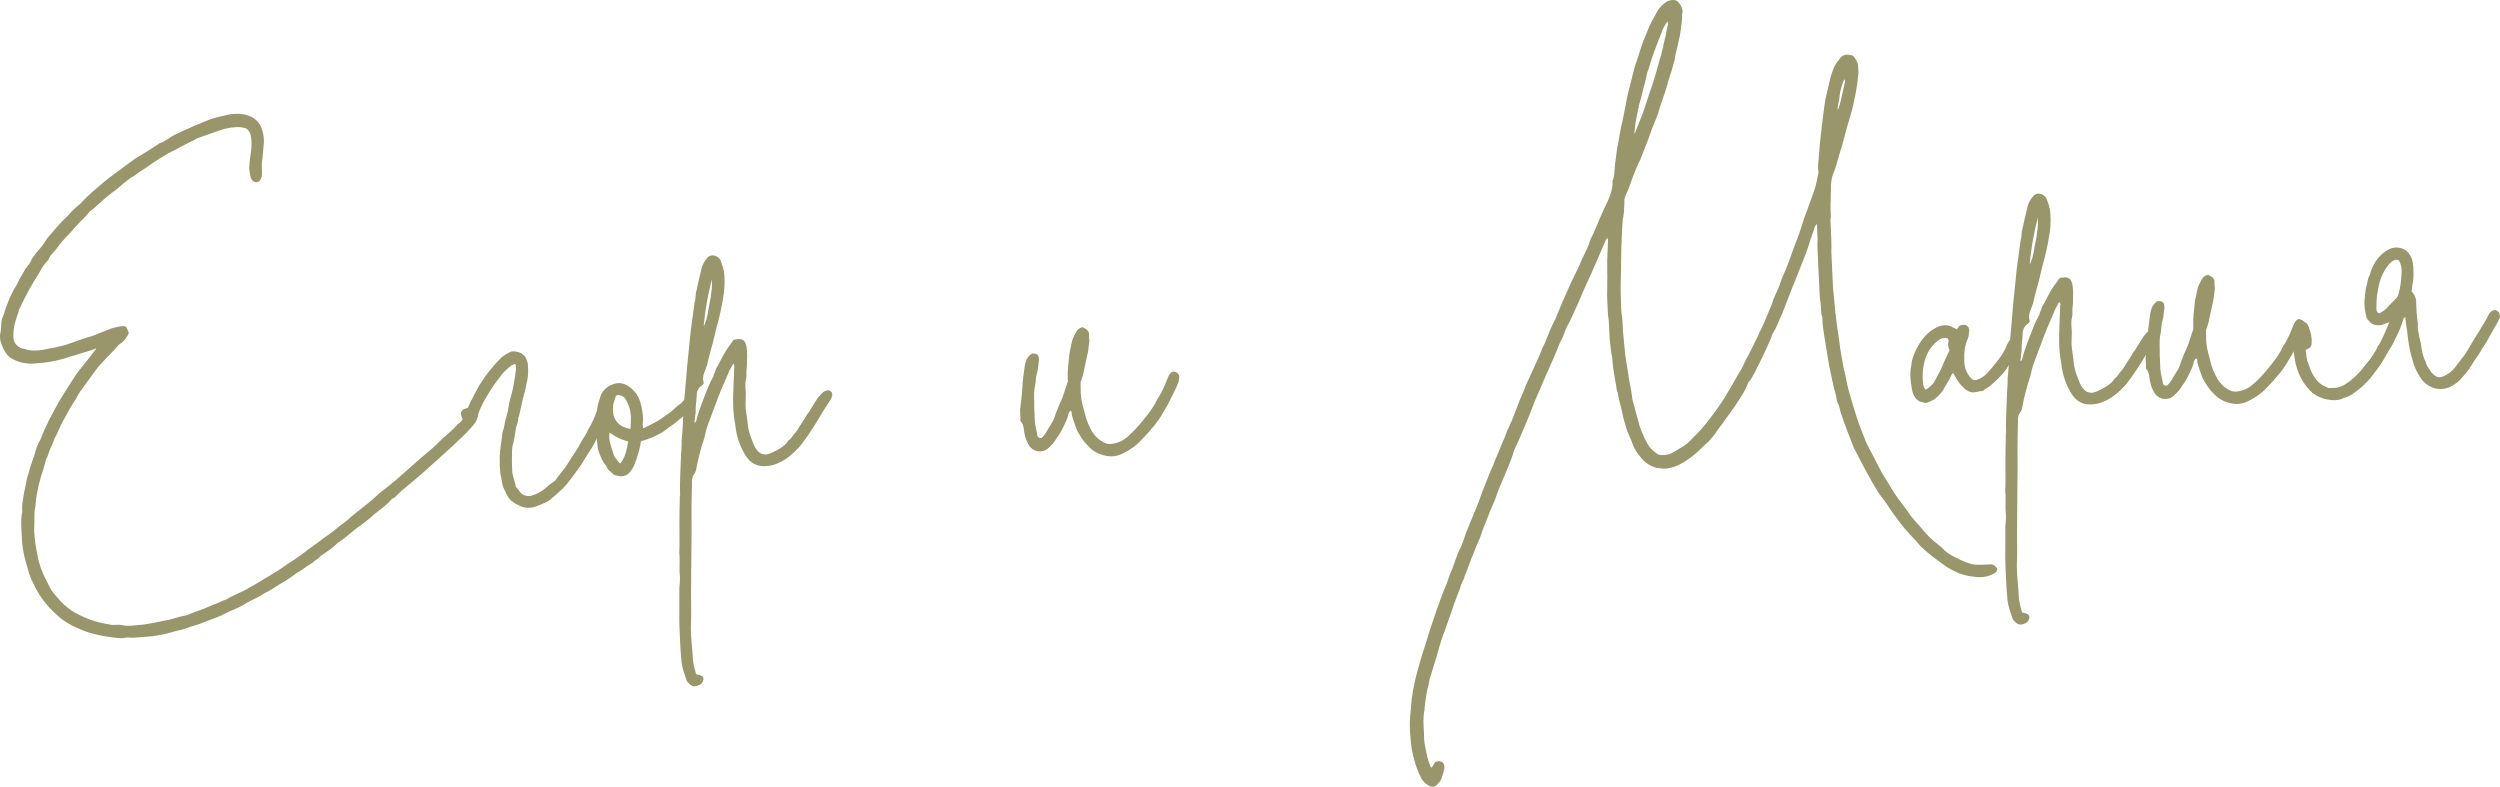 <?xml version="1.0" encoding="UTF-8"?> <svg xmlns="http://www.w3.org/2000/svg" viewBox="0 0 175.167 55.119" fill="none"><path d="M5.774 25.666C6.077 25.291 6.418 24.875 6.757 24.419C6.559 24.468 6.441 24.514 6.323 24.559C5.691 24.749 5.099 24.937 4.468 25.126C3.836 25.316 3.2 25.425 2.561 25.455C2.043 25.519 1.56 25.462 1.069 25.244C0.581 25.067 0.322 24.678 0.14 24.206C0.005 23.892 -0.05 23.574 0.054 23.209C0.082 22.968 0.073 22.768 0.102 22.526C0.133 22.325 0.205 22.161 0.277 21.998C0.344 21.714 0.453 21.469 0.56 21.184C0.631 20.98 0.739 20.735 0.85 20.529C0.922 20.366 0.997 20.242 1.071 20.119C1.107 20.037 1.183 19.953 1.22 19.871C1.363 19.504 1.589 19.214 1.772 18.845C1.849 18.761 1.925 18.677 1.961 18.596C2.037 18.512 2.075 18.47 2.112 18.388C2.257 18.061 2.483 17.77 2.712 17.52C2.94 17.269 3.127 16.98 3.314 16.691C3.769 16.149 4.225 15.607 4.724 15.143C4.8 15.06 4.838 15.018 4.914 14.934C5.143 14.683 5.373 14.472 5.643 14.26C5.682 14.218 5.72 14.176 5.758 14.134C6.215 13.632 6.756 13.207 7.295 12.741C7.565 12.528 7.874 12.274 8.184 12.059C8.61 11.759 9.035 11.419 9.462 11.119C10.008 10.813 10.512 10.469 11.057 10.123C11.097 10.122 11.133 10.04 11.173 10.038C11.529 9.941 11.798 9.689 12.11 9.514C12.462 9.337 12.814 9.161 13.168 9.024C13.442 8.891 13.716 8.758 13.992 8.665C14.384 8.487 14.817 8.307 15.252 8.206C15.53 8.153 15.846 8.058 16.124 8.006C16.681 7.94 17.203 7.955 17.737 8.251C17.944 8.401 18.112 8.554 18.243 8.788C18.465 9.258 18.527 9.736 18.469 10.219C18.444 10.54 18.417 10.822 18.39 11.103C18.325 11.427 18.34 11.747 18.355 12.066C18.365 12.266 18.334 12.468 18.221 12.633C18.069 12.8 17.909 12.808 17.744 12.695C17.66 12.619 17.618 12.581 17.573 12.463C17.522 12.225 17.472 12.027 17.461 11.787C17.481 11.346 17.54 10.903 17.602 10.499C17.625 10.138 17.648 9.777 17.551 9.421C17.46 9.185 17.373 9.029 17.129 8.96C16.968 8.927 16.766 8.897 16.566 8.906C16.087 8.928 15.651 9.029 15.179 9.211C14.785 9.349 14.391 9.488 13.997 9.626C13.721 9.719 13.489 9.89 13.253 9.981C12.941 10.156 12.626 10.291 12.354 10.463C12.158 10.553 12.002 10.64 11.806 10.729C11.378 10.989 10.949 11.25 10.523 11.55C10.29 11.721 10.018 11.894 9.746 12.067C9.552 12.196 9.399 12.363 9.163 12.454C8.815 12.71 8.468 13.007 8.122 13.303C8.044 13.347 7.967 13.431 7.889 13.474C7.463 13.775 7.08 14.153 6.695 14.491C6.619 14.575 6.503 14.66 6.425 14.704C6.387 14.746 6.349 14.787 6.309 14.789C5.932 15.287 5.429 15.671 5.052 16.169C4.747 16.504 4.44 16.798 4.175 17.131C3.989 17.42 3.76 17.671 3.531 17.922C3.495 18.004 3.457 18.045 3.421 18.127C3.385 18.209 3.348 18.291 3.27 18.334C3.08 18.543 2.893 18.833 2.746 19.12C2.636 19.325 2.447 19.574 2.337 19.779C2.114 20.15 1.892 20.561 1.709 20.93C1.563 21.217 1.454 21.462 1.307 21.749C1.309 21.789 1.309 21.789 1.311 21.829C1.133 22.318 0.956 22.807 0.942 23.368C0.915 23.65 0.93 23.969 1.223 24.236C1.348 24.35 1.512 24.423 1.713 24.453C2.12 24.595 2.56 24.574 2.997 24.514C3.553 24.408 4.109 24.302 4.623 24.158C5.017 24.019 5.411 23.881 5.805 23.742C6.003 23.693 6.199 23.604 6.436 23.553C6.909 23.371 7.341 23.19 7.813 23.008C8.09 22.955 8.327 22.864 8.566 22.853C8.806 22.842 8.848 22.88 8.939 23.116C8.983 23.194 8.986 23.274 9.03 23.352C8.881 23.599 8.734 23.886 8.462 24.059C8.306 24.147 8.194 24.312 8.079 24.437C7.697 24.816 7.354 25.192 7.011 25.568C6.973 25.61 6.897 25.694 6.858 25.736C6.481 26.234 6.144 26.73 5.767 27.228C5.578 27.477 5.429 27.724 5.283 28.011C5.02 28.384 4.798 28.795 4.577 29.205C4.354 29.576 4.173 29.985 3.992 30.394C3.958 30.516 3.843 30.641 3.809 30.763C3.668 31.17 3.445 31.541 3.343 31.946C3.197 32.233 3.13 32.516 3.063 32.8C2.78 33.614 2.578 34.424 2.497 35.269C2.503 35.389 2.466 35.47 2.47 35.55C2.369 35.956 2.427 36.353 2.406 36.755C2.383 37.116 2.401 37.516 2.458 37.873C2.475 38.233 2.57 38.549 2.626 38.907C2.736 39.542 2.964 40.132 3.271 40.719C3.404 40.993 3.537 41.267 3.708 41.499C3.963 41.808 4.217 42.116 4.51 42.383C4.845 42.688 5.175 42.912 5.584 43.094C6.282 43.461 7.052 43.666 7.859 43.789C7.899 43.787 7.899 43.787 7.939 43.785C8.179 43.774 8.458 43.761 8.702 43.829C9.145 43.889 9.541 43.79 9.98 43.77C10.458 43.708 10.974 43.603 11.45 43.501C11.927 43.439 12.359 43.259 12.835 43.156C12.915 43.153 12.993 43.109 13.113 43.103C13.505 42.925 13.899 42.787 14.293 42.648C14.489 42.559 14.725 42.468 14.921 42.379C15.237 42.284 15.509 42.111 15.825 42.016C15.943 41.971 16.019 41.887 16.137 41.841C16.49 41.665 16.804 41.53 17.156 41.354C17.39 41.223 17.624 41.092 17.858 40.96C18.443 40.613 18.987 40.267 19.572 39.92C19.92 39.663 20.309 39.405 20.659 39.188C21.125 38.886 21.51 38.548 21.937 38.248C22.287 38.031 22.594 37.737 22.944 37.52C23.254 37.306 23.563 37.051 23.871 36.796C24.182 36.582 24.49 36.327 24.759 36.074C25.067 35.82 25.416 35.563 25.724 35.309C26.032 35.054 26.341 34.799 26.648 34.505C27.034 34.207 27.421 33.908 27.767 33.612C28.228 33.19 28.691 32.808 29.152 32.386C29.268 32.3 29.382 32.175 29.537 32.048C29.883 31.751 30.27 31.453 30.614 31.117C31.033 30.657 31.576 30.271 31.995 29.811C32.031 29.729 32.109 29.685 32.188 29.642C32.264 29.558 32.38 29.473 32.414 29.351C32.37 29.273 32.327 29.195 32.323 29.115C32.236 28.959 32.31 28.835 32.424 28.71C32.659 28.579 32.936 28.526 33.182 28.634C33.344 28.667 33.518 28.979 33.487 29.181C33.417 29.384 33.346 29.588 33.156 29.797C32.739 30.297 32.24 30.761 31.741 31.225C31.087 31.815 30.434 32.406 29.781 32.997C29.242 33.463 28.703 33.928 28.124 34.396C28.01 34.521 27.894 34.607 27.779 34.732C27.703 34.816 27.627 34.9 27.547 34.904C27.509 34.945 27.469 34.947 27.431 34.989C27.09 35.405 26.623 35.707 26.199 36.047C25.816 36.426 25.39 36.726 24.963 37.026C24.693 37.239 24.462 37.45 24.192 37.662C24.076 37.748 23.96 37.833 23.843 37.919C23.805 37.961 23.727 38.004 23.687 38.006C23.344 38.383 22.916 38.643 22.49 38.943C22.375 39.068 22.221 39.196 22.065 39.283C21.987 39.327 21.951 39.409 21.873 39.452C21.638 39.583 21.444 39.713 21.212 39.883C21.096 39.969 20.98 40.054 20.862 40.1C20.435 40.4 20.049 40.698 19.618 40.919C19.268 41.135 18.92 41.392 18.527 41.57C18.217 41.785 17.825 41.963 17.473 42.14C17.435 42.182 17.355 42.185 17.317 42.227C16.928 42.485 16.496 42.666 16.064 42.846C15.946 42.891 15.83 42.977 15.712 43.022C15.672 43.024 15.634 43.066 15.556 43.11C15.044 43.294 14.534 43.518 14.022 43.702C13.668 43.839 13.35 43.893 13.036 44.028C12.642 44.167 12.204 44.227 11.77 44.367C11.414 44.464 11.057 44.521 10.699 44.577C10.299 44.596 9.902 44.654 9.542 44.671C9.422 44.677 9.342 44.681 9.262 44.684C9.021 44.655 8.821 44.665 8.623 44.714C8.383 44.725 8.142 44.696 7.9 44.668C7.497 44.606 7.093 44.545 6.688 44.444C6.243 44.344 5.836 44.203 5.385 43.984C4.937 43.805 4.524 43.543 4.15 43.241C3.857 42.974 3.564 42.707 3.309 42.399C2.971 42.014 2.713 41.626 2.493 41.195C2.272 40.765 2.052 40.335 1.95 39.859C1.808 39.385 1.666 38.911 1.603 38.434C1.547 38.076 1.53 37.716 1.513 37.357C1.506 37.197 1.498 37.037 1.489 36.837C1.474 36.518 1.497 36.156 1.562 35.833C1.56 35.793 1.559 35.753 1.555 35.673C1.54 35.353 1.603 34.99 1.666 34.627C1.729 34.263 1.833 33.898 1.894 33.495C1.928 33.373 2.001 33.21 2.033 33.048C2.167 32.481 2.423 31.949 2.556 31.382C2.627 31.178 2.738 30.973 2.848 30.767C3.026 30.279 3.245 29.828 3.464 29.377C3.832 28.679 4.2 27.982 4.612 27.362C4.836 27.031 5.021 26.702 5.246 26.371C5.395 26.124 5.585 25.915 5.774 25.666Z" fill="#99966B"></path><path d="M42.633 28.195C42.802 28.387 42.772 28.589 42.661 28.794C42.59 28.998 42.558 29.159 42.487 29.363C42.194 29.937 41.902 30.551 41.608 31.125C41.461 31.413 41.273 31.662 41.124 31.909C40.937 32.198 40.79 32.485 40.602 32.734C40.225 33.232 39.889 33.768 39.43 34.23C39.124 34.525 38.777 34.821 38.469 35.076C38.234 35.207 38.038 35.296 37.802 35.387C37.684 35.433 37.566 35.478 37.448 35.524C37.092 35.62 36.691 35.599 36.362 35.414C36.035 35.269 35.746 35.082 35.571 34.77C35.395 34.418 35.178 34.068 35.159 33.668C35.156 33.588 35.112 33.51 35.106 33.39C35.061 33.272 35.055 33.152 35.05 33.032C35.039 32.793 34.989 32.595 35.018 32.353C35.009 32.153 35 31.954 35.032 31.792C35.053 31.39 35.115 30.987 35.176 30.584C35.172 30.504 35.207 30.382 35.203 30.302C35.237 30.181 35.274 30.099 35.308 29.977C35.369 29.574 35.473 29.209 35.576 28.843C35.606 28.642 35.637 28.44 35.669 28.278C35.738 28.035 35.769 27.833 35.84 27.63C35.943 27.265 36.004 26.861 36.067 26.498C36.098 26.296 36.126 26.055 36.157 25.853C36.153 25.773 36.15 25.693 36.146 25.613C36.144 25.573 36.102 25.535 36.1 25.495C36.022 25.539 35.943 25.543 35.865 25.586C35.516 25.843 35.247 26.096 35.023 26.427C34.682 26.843 34.383 27.297 34.123 27.75C33.936 28.039 33.753 28.408 33.608 28.735C33.536 28.898 33.467 29.142 33.396 29.345C33.362 29.467 33.288 29.591 33.13 29.638C33.05 29.642 33.01 29.644 32.928 29.608C32.641 29.461 32.552 29.265 32.657 28.939C32.762 28.614 32.869 28.329 33.054 28C33.239 27.671 33.383 27.344 33.568 27.015C33.868 26.56 34.167 26.106 34.51 25.73C34.698 25.481 34.929 25.27 35.119 25.061C35.312 24.891 35.546 24.76 35.82 24.628C35.82 24.628 35.9 24.624 35.94 24.622C36.259 24.607 36.746 24.745 36.887 25.179C36.934 25.337 37.021 25.493 36.991 25.694C37.061 26.332 36.887 26.901 36.755 27.507C36.72 27.629 36.686 27.751 36.652 27.872C36.552 28.318 36.453 28.763 36.353 29.208L36.315 29.249C36.328 29.529 36.218 29.735 36.149 29.978C36.122 30.26 36.055 30.543 36.026 30.785C35.99 30.866 35.992 30.906 35.994 30.946C35.887 31.232 35.862 31.553 35.877 31.873C35.855 32.274 35.874 32.674 35.895 33.113C35.949 33.431 36.084 33.745 36.141 34.103C36.35 34.293 36.445 34.609 36.77 34.714C36.973 34.785 37.173 34.776 37.369 34.686C37.803 34.546 38.152 34.29 38.458 33.995C38.575 33.909 38.69 33.824 38.807 33.739C38.847 33.737 38.845 33.697 38.885 33.695C39.184 33.241 39.567 32.862 39.826 32.41C40.013 32.121 40.2 31.832 40.386 31.543C40.499 31.377 40.609 31.172 40.72 30.967C40.867 30.68 41.095 30.429 41.2 30.103C41.538 29.607 41.713 29.078 41.929 28.548C41.961 28.386 42.036 28.262 42.11 28.139C42.268 28.091 42.428 28.084 42.589 28.116C42.589 28.116 42.631 28.155 42.633 28.195Z" fill="#99966B"></path><path d="M45.04 29.644C45.004 29.726 45.049 29.844 45.057 30.004C45.175 29.958 45.293 29.913 45.371 29.869C45.801 29.649 46.271 29.427 46.656 29.089C47.008 28.912 47.273 28.579 47.621 28.323C47.739 28.277 47.814 28.154 47.928 28.028C48.004 27.945 48.16 27.857 48.278 27.812C48.516 27.761 48.723 27.911 48.734 28.151C48.698 28.233 48.702 28.312 48.666 28.394C48.59 28.478 48.515 28.601 48.439 28.685C48.054 29.023 47.668 29.322 47.283 29.66C46.973 29.875 46.662 30.089 46.392 30.302C46.002 30.52 45.61 30.699 45.176 30.839C45.096 30.843 45.018 30.887 44.9 30.932C44.903 31.012 44.867 31.094 44.871 31.174C44.772 31.619 44.634 32.106 44.455 32.555C44.346 32.8 44.235 33.005 44.043 33.174C43.735 33.429 43.453 33.402 43.128 33.297C43.048 33.301 42.964 33.225 42.881 33.148C42.753 32.994 42.55 32.924 42.499 32.686C42.497 32.646 42.455 32.608 42.455 32.608C42.202 32.339 42.107 32.023 41.973 31.709C41.927 31.591 41.88 31.433 41.872 31.273C41.855 30.914 41.717 30.52 41.739 30.118C41.716 29.639 41.776 29.195 41.833 28.712C41.86 28.431 41.965 28.105 42.07 27.78C42.175 27.455 42.365 27.246 42.638 27.073C43.144 26.769 43.624 26.747 44.122 27.124C44.287 27.237 44.456 27.429 44.584 27.583C44.842 27.972 44.942 28.407 45.001 28.805C45.054 29.083 45.067 29.363 45.04 29.644ZM42.948 28.58C42.9 29.263 43.251 29.928 44.178 30.045C44.193 29.524 44.253 29.08 44.111 28.606C44.018 28.33 43.927 28.094 43.756 27.862C43.63 27.748 43.467 27.675 43.307 27.683C43.187 27.688 43.149 27.73 43.115 27.852C43.046 28.095 42.937 28.341 42.948 28.58ZM42.977 31.782C43.028 32.02 43.239 32.251 43.45 32.481C43.526 32.398 43.564 32.356 43.601 32.274C43.862 31.861 43.921 31.418 44.019 30.933C43.979 30.935 43.937 30.897 43.897 30.899C43.492 30.797 43.163 30.613 42.832 30.388C42.79 30.35 42.75 30.351 42.709 30.313C42.613 30.838 42.835 31.308 42.977 31.782Z" fill="#99966B"></path><path d="M51.434 25.542C51.392 25.504 51.392 25.504 51.352 25.506C51.279 25.67 51.205 25.793 51.131 25.917C50.879 26.529 50.587 27.144 50.337 27.796C50.087 28.448 49.839 29.14 49.589 29.793C49.482 30.078 49.417 30.401 49.35 30.685C49.104 31.417 48.9 32.188 48.773 32.914C48.739 33.036 48.705 33.158 48.629 33.241C48.514 33.367 48.52 33.487 48.487 33.648C48.475 34.25 48.465 34.891 48.453 35.492C48.441 36.093 48.469 36.692 48.457 37.294C48.449 37.975 48.442 38.696 48.436 39.417C48.431 40.178 48.424 40.899 48.42 41.66C48.415 42.421 48.451 43.18 48.406 43.943C48.401 44.704 48.515 45.42 48.55 46.179C48.565 46.499 48.662 46.854 48.756 47.17C48.758 47.21 48.758 47.21 48.8 47.248C48.882 47.285 49.002 47.279 49.084 47.315C49.247 47.388 49.333 47.504 49.262 47.707C49.228 47.829 49.113 47.955 48.995 48C48.681 48.135 48.481 48.144 48.185 47.798C48.143 47.759 48.1 47.681 48.098 47.642C47.959 47.247 47.821 46.854 47.762 46.456C47.692 45.818 47.663 45.179 47.633 44.54C47.609 44.02 47.585 43.501 47.599 42.94C47.613 42.378 47.586 41.819 47.6 41.258C47.625 40.936 47.652 40.655 47.639 40.375C47.577 39.897 47.637 39.454 47.616 39.015C47.561 38.697 47.626 38.373 47.611 38.054C47.605 37.053 47.598 36.052 47.632 35.049C47.626 34.93 47.621 34.81 47.655 34.688C47.633 34.209 47.648 33.687 47.666 33.206C47.683 32.725 47.703 32.283 47.721 31.802C47.746 31.48 47.771 31.159 47.758 30.879C47.815 30.396 47.835 29.955 47.854 29.513C47.866 28.912 47.918 28.309 47.971 27.706C47.996 27.384 48.023 27.103 48.049 26.821C48.075 26.5 48.1 26.178 48.127 25.897C48.157 25.695 48.15 25.535 48.181 25.334C48.267 24.609 48.313 23.886 48.4 23.161C48.49 22.516 48.578 21.831 48.668 21.186C48.739 20.983 48.729 20.783 48.758 20.541C48.825 20.258 48.89 19.935 48.957 19.651C49.024 19.368 49.091 19.084 49.158 18.801C49.225 18.518 49.373 18.27 49.564 18.061C49.79 17.77 50.315 17.866 50.494 18.258C50.585 18.494 50.678 18.77 50.731 19.048C50.793 19.526 50.777 20.047 50.72 20.53C50.601 21.417 50.4 22.267 50.16 23.119C50.093 23.403 50.026 23.686 49.959 23.969C49.856 24.335 49.755 24.74 49.651 25.105C49.617 25.227 49.584 25.388 49.552 25.55C49.481 25.754 49.411 25.957 49.338 26.121C49.268 26.324 49.237 26.526 49.286 26.724C49.332 26.842 49.295 26.923 49.179 27.009C48.907 27.182 48.8 27.467 48.815 27.787C48.792 28.148 48.727 28.472 48.744 28.831C48.751 28.991 48.681 29.194 48.69 29.394C48.652 29.436 48.655 29.516 48.661 29.636C48.737 29.552 48.777 29.55 48.775 29.51C48.978 28.7 49.302 27.924 49.625 27.108C49.733 26.863 49.842 26.618 49.991 26.371C49.987 26.291 50.025 26.249 50.023 26.209C50.097 26.085 50.132 25.963 50.166 25.842C50.427 25.429 50.607 24.98 50.868 24.568C51.016 24.321 51.207 24.111 51.356 23.864C51.432 23.781 51.552 23.775 51.631 23.771C52.029 23.713 52.196 23.865 52.293 24.221C52.348 24.539 52.365 24.898 52.34 25.22C52.353 25.5 52.324 25.741 52.297 26.023C52.306 26.223 52.317 26.462 52.247 26.666C52.216 26.868 52.225 27.067 52.235 27.267C52.297 27.745 52.199 28.23 52.262 28.707C52.317 29.025 52.33 29.305 52.385 29.623C52.405 30.062 52.545 30.496 52.725 30.928C52.818 31.204 52.951 31.478 53.16 31.669C53.328 31.821 53.529 31.852 53.729 31.842C53.887 31.795 54.045 31.748 54.201 31.66C54.553 31.484 54.906 31.307 55.17 30.975C55.206 30.893 55.245 30.851 55.323 30.807C55.437 30.682 55.513 30.598 55.588 30.475C55.702 30.349 55.816 30.224 55.89 30.1C56.075 29.771 56.302 29.48 56.487 29.151C56.521 29.03 56.638 28.944 56.712 28.821C56.897 28.492 57.122 28.161 57.308 27.872C57.423 27.746 57.497 27.623 57.613 27.537C57.689 27.454 57.767 27.41 57.885 27.364C58.161 27.271 58.372 27.502 58.303 27.745C58.269 27.867 58.197 28.031 58.121 28.114C57.821 28.569 57.56 28.981 57.301 29.434C56.929 30.052 56.518 30.672 56.064 31.253C55.759 31.588 55.415 31.924 55.026 32.183C54.676 32.399 54.324 32.576 53.886 32.636C53.091 32.753 52.598 32.496 52.209 31.873C51.905 31.367 51.677 30.777 51.568 30.141C51.562 30.021 51.515 29.863 51.507 29.703C51.348 28.87 51.349 28.029 51.39 27.186C51.408 26.705 51.425 26.224 51.443 25.742C51.479 25.66 51.435 25.582 51.434 25.542ZM49.345 22.837L49.344 22.797C49.378 22.675 49.452 22.551 49.487 22.43C49.554 22.146 49.621 21.863 49.649 21.621C49.711 21.218 49.814 20.853 49.837 20.491C49.902 20.168 49.889 19.888 49.874 19.569C49.603 20.622 49.413 21.712 49.304 22.799C49.344 22.797 49.344 22.797 49.345 22.837Z" fill="#99966B"></path><path d="M82.36 26.065C82.563 26.135 82.65 26.292 82.62 26.493C82.587 26.655 82.593 26.775 82.519 26.898C82.412 27.184 82.265 27.471 82.118 27.758C81.935 28.127 81.79 28.454 81.565 28.785C81.308 29.277 81.007 29.692 80.626 30.11C80.437 30.359 80.169 30.612 79.94 30.863C79.597 31.239 79.209 31.497 78.779 31.718C78.388 31.936 77.952 32.036 77.507 31.937C76.982 31.841 76.572 31.62 76.233 31.235C75.899 30.931 75.681 30.54 75.462 30.15C75.371 29.914 75.278 29.638 75.185 29.362C75.138 29.204 75.092 29.086 75.083 28.886C75.083 28.886 75.081 28.846 75.037 28.768C74.921 28.854 74.885 28.936 74.849 29.017C74.822 29.299 74.673 29.546 74.564 29.791C74.419 30.119 74.234 30.447 74.008 30.738C73.861 31.025 73.63 31.237 73.4 31.447C73.014 31.746 72.371 31.696 72.065 31.149C71.978 30.993 71.888 30.797 71.841 30.639C71.79 30.401 71.74 30.203 71.731 30.003C71.684 29.845 71.678 29.725 71.593 29.61C71.509 29.533 71.465 29.455 71.5 29.333C71.49 29.134 71.481 28.934 71.472 28.734C71.526 28.171 71.621 27.646 71.635 27.085C71.653 26.603 71.751 26.118 71.806 25.595C71.873 25.312 71.94 25.028 72.25 24.814C72.25 24.814 72.288 24.772 72.328 24.77C72.688 24.753 72.813 24.868 72.792 25.269C72.763 25.51 72.733 25.712 72.704 25.954C72.669 26.075 72.637 26.237 72.603 26.359C72.577 26.68 72.55 26.962 72.484 27.245C72.424 27.689 72.485 28.126 72.463 28.528C72.478 28.847 72.493 29.167 72.508 29.487C72.523 29.806 72.618 30.122 72.671 30.4C72.674 30.48 72.678 30.56 72.72 30.598C72.805 30.714 72.885 30.711 73.003 30.665C73.196 30.496 73.306 30.29 73.417 30.085C73.529 29.92 73.64 29.714 73.752 29.549C73.863 29.344 73.932 29.1 74.002 28.897C74.145 28.53 74.29 28.202 74.435 27.875C74.578 27.508 74.679 27.103 74.823 26.736C74.821 26.696 74.817 26.616 74.813 26.536C74.785 25.937 74.879 25.372 74.931 24.769C74.996 24.446 75.063 24.162 75.128 23.839C75.199 23.635 75.309 23.43 75.42 23.225C75.532 23.059 75.649 22.974 75.846 22.924C75.928 22.961 76.01 22.997 76.052 23.035C76.215 23.107 76.303 23.264 76.31 23.423C76.277 23.585 76.325 23.743 76.33 23.863C76.302 24.104 76.273 24.346 76.244 24.588C76.145 25.033 76.047 25.518 75.948 25.963C75.917 26.165 75.848 26.408 75.778 26.611C75.704 26.735 75.709 26.855 75.715 26.975C75.729 27.295 75.703 27.576 75.757 27.894C75.814 28.252 75.911 28.607 76.007 28.963C76.108 29.399 76.288 29.831 76.506 30.221C76.723 30.572 77.016 30.838 77.385 31.022C77.672 31.169 77.95 31.115 78.266 31.021C78.621 30.924 78.892 30.711 79.16 30.458C79.621 30.037 80.038 29.537 80.416 29.039C80.68 28.706 80.905 28.375 81.086 27.966C81.125 27.924 81.161 27.843 81.199 27.801C81.46 27.388 81.639 26.939 81.819 26.49C81.889 26.287 82.002 26.122 82.158 26.034C82.238 26.03 82.278 26.029 82.36 26.065Z" fill="#99966B"></path><path d="M139.467 39.544C139.667 39.535 139.792 39.649 139.919 39.803C139.963 39.881 139.927 39.963 139.891 40.045C139.852 40.087 139.814 40.128 139.736 40.172C139.268 40.434 138.79 40.496 138.265 40.401C137.904 40.377 137.579 40.272 137.253 40.168C136.926 40.022 136.639 39.876 136.35 39.689C136.143 39.538 135.936 39.388 135.729 39.237C135.23 38.86 134.732 38.483 134.351 38.02C134.179 37.788 133.931 37.599 133.759 37.367C133.423 37.022 133.125 36.636 132.825 36.209C132.528 35.863 132.308 35.432 132.01 35.046C131.839 34.813 131.628 34.583 131.495 34.309C131.409 34.193 131.364 34.075 131.278 33.958C131.104 33.646 130.929 33.334 130.754 33.022C130.534 32.592 130.315 32.202 130.095 31.771C130.052 31.693 130.006 31.575 129.962 31.497C129.921 31.459 129.877 31.381 129.875 31.341C129.556 30.515 129.239 29.729 128.959 28.861C128.908 28.623 128.856 28.385 128.725 28.151C128.678 27.993 128.669 27.793 128.621 27.635C128.432 27.004 128.32 26.328 128.169 25.654C128.057 24.979 127.946 24.303 127.834 23.628C127.774 23.19 127.671 22.714 127.689 22.233C127.554 21.919 127.619 21.595 127.563 21.238C127.506 20.88 127.489 20.52 127.473 20.161C127.433 19.322 127.396 18.522 127.357 17.683C127.344 17.404 127.331 17.124 127.356 16.802C127.347 16.603 127.338 16.403 127.328 16.203C127.321 16.043 127.313 15.883 127.304 15.684C127.152 15.851 127.117 15.973 127.085 16.134C126.871 16.705 126.699 17.314 126.486 17.884C126.272 18.455 126.018 19.027 125.805 19.598C125.734 19.801 125.661 19.965 125.589 20.128C125.337 20.741 125.125 21.351 124.874 21.963C124.654 22.414 124.517 22.901 124.218 23.355C124.181 23.437 124.145 23.519 124.111 23.641C123.75 24.498 123.348 25.318 122.907 26.179C122.795 26.345 122.724 26.548 122.572 26.716C122.532 26.717 122.534 26.757 122.496 26.799C122.284 27.41 121.907 27.908 121.571 28.444C121.346 28.775 121.082 29.108 120.857 29.438C120.67 29.727 120.441 29.978 120.255 30.267C120.106 30.514 119.914 30.684 119.763 30.891C119.417 31.187 119.112 31.522 118.765 31.818C118.457 32.073 118.108 32.329 117.756 32.506C117.444 32.681 117.128 32.775 116.77 32.832C116.53 32.843 116.329 32.813 116.087 32.784C115.682 32.683 115.311 32.459 115.015 32.113C114.718 31.766 114.46 31.378 114.318 30.904C114.139 30.512 113.961 30.12 113.861 29.684C113.722 29.29 113.662 28.852 113.563 28.456C113.47 28.18 113.415 27.863 113.362 27.585C113.317 27.467 113.27 27.309 113.264 27.189C113.151 26.474 112.999 25.8 112.966 25.081C112.865 24.645 112.845 24.205 112.784 23.768C112.77 23.448 112.755 23.128 112.742 22.849C112.729 22.569 112.717 22.329 112.664 22.051C112.651 21.772 112.638 21.492 112.625 21.212C112.618 21.052 112.612 20.932 112.605 20.773C112.624 20.331 112.602 19.852 112.622 19.41C112.603 19.011 112.626 18.649 112.609 18.29C112.629 17.848 112.647 17.367 112.666 16.926C112.662 16.846 112.659 16.766 112.655 16.686C112.537 16.731 112.501 16.813 112.466 16.935C112.14 17.671 111.816 18.447 111.49 19.183C111.345 19.51 111.198 19.797 111.053 20.124C110.91 20.491 110.727 20.86 110.584 21.227C110.365 21.678 110.185 22.127 109.966 22.577C109.741 22.908 109.638 23.273 109.495 23.64C109.384 23.846 109.274 24.051 109.203 24.255C108.953 24.907 108.661 25.521 108.372 26.175C108.192 26.624 107.973 27.075 107.794 27.524C107.538 28.056 107.363 28.585 107.147 29.116C107.038 29.361 106.967 29.564 106.859 29.81C106.607 30.422 106.354 30.994 106.062 31.609L106.064 31.649C105.856 32.339 105.564 32.953 105.312 33.566C105.094 34.056 104.917 34.545 104.74 35.034C104.486 35.606 104.27 36.137 104.057 36.707C103.912 37.035 103.807 37.36 103.702 37.685C103.557 38.012 103.41 38.299 103.305 38.625C103.269 38.706 103.231 38.748 103.234 38.828C103.124 39.033 103.053 39.237 102.983 39.44C102.839 39.807 102.734 40.133 102.59 40.46C102.591 40.5 102.593 40.54 102.593 40.54C102.366 40.83 102.343 41.192 102.196 41.479C102.16 41.561 102.126 41.683 102.09 41.764C102.019 41.968 101.947 42.131 101.876 42.335C101.84 42.417 101.805 42.538 101.771 42.66C101.594 43.149 101.418 43.678 101.24 44.166C100.989 44.779 100.819 45.428 100.647 46.036C100.471 46.565 100.336 47.092 100.16 47.621C100.129 47.822 100.098 48.024 100.028 48.227C99.929 48.672 99.869 49.116 99.812 49.599C99.813 49.639 99.815 49.679 99.817 49.719C99.685 50.325 99.751 50.883 99.779 51.482C99.76 51.924 99.86 52.36 99.96 52.795C100.015 53.113 100.11 53.429 100.245 53.743C100.245 53.743 100.287 53.781 100.326 53.779C100.401 53.656 100.475 53.532 100.55 53.409C100.706 53.321 100.865 53.314 101.029 53.386C101.152 53.461 101.198 53.579 101.204 53.698C101.211 53.858 101.177 53.98 101.142 54.102C101.11 54.263 101.036 54.387 101.003 54.549C100.932 54.752 100.778 54.88 100.664 55.005C100.512 55.172 100.23 55.145 100.023 54.995C99.775 54.846 99.604 54.614 99.514 54.378C99.337 54.026 99.198 53.632 99.102 53.276C98.958 52.762 98.854 52.246 98.828 51.687C98.756 51.009 98.766 50.368 98.854 49.683C98.895 48.841 99.058 48.032 99.26 47.222C99.432 46.613 99.602 45.965 99.814 45.354C99.954 44.907 100.093 44.46 100.232 44.013C100.373 43.606 100.513 43.159 100.654 42.752C100.833 42.303 100.971 41.817 101.188 41.326C101.408 40.875 101.505 40.39 101.724 39.939C101.904 39.491 102.041 39.004 102.259 38.513C102.482 38.142 102.581 37.697 102.724 37.33C102.976 36.718 103.19 36.147 103.443 35.575C103.661 35.084 103.796 34.557 104.014 34.067C104.231 33.576 104.369 33.089 104.626 32.597C104.731 32.271 104.878 31.984 104.985 31.699C105.128 31.332 105.273 31.005 105.418 30.678C105.488 30.474 105.561 30.31 105.631 30.107C105.744 29.942 105.775 29.74 105.887 29.575C106.03 29.207 106.173 28.84 106.316 28.474C106.492 27.945 106.751 27.492 106.927 26.964C107.253 26.227 107.619 25.49 107.943 24.714C108.014 24.51 108.122 24.265 108.233 24.06C108.449 23.529 108.662 22.958 108.92 22.466C109.032 22.3 109.063 22.099 109.173 21.893C109.46 21.159 109.787 20.463 110.114 19.727C110.369 19.195 110.627 18.702 110.842 18.172C110.987 17.845 111.172 17.516 111.315 17.149C111.382 16.865 111.529 16.578 111.676 16.291C111.82 15.964 111.963 15.597 112.108 15.27C112.29 14.861 112.471 14.452 112.654 14.083C112.871 13.593 113.011 13.146 112.986 12.626C112.986 12.626 112.986 12.626 113.025 12.584C113.164 12.137 113.104 11.7 113.201 11.215C113.262 10.811 113.284 10.41 113.385 10.005C113.482 9.52 113.538 8.997 113.676 8.51C113.741 8.186 113.806 7.863 113.871 7.539C113.968 7.054 114.028 6.611 114.167 6.164C114.337 5.516 114.467 4.869 114.679 4.258C114.857 3.77 114.992 3.243 115.172 2.794C115.28 2.549 115.389 2.303 115.459 2.1C115.637 1.611 115.9 1.238 116.119 0.788C116.306 0.499 116.535 0.248 116.847 0.073C117.005 0.026 117.163 -0.022 117.324 0.011C117.484 0.003 117.612 0.158 117.697 0.274C117.826 0.468 117.916 0.664 117.885 0.866C117.85 0.987 117.858 1.147 117.864 1.267C117.808 1.79 117.754 2.353 117.618 2.88C117.521 3.365 117.381 3.812 117.322 4.255C117.253 4.499 117.184 4.742 117.116 4.986C116.974 5.393 116.835 5.84 116.734 6.245C116.522 6.855 116.31 7.466 116.138 8.075C116.068 8.278 115.957 8.483 115.886 8.687C115.669 9.178 115.533 9.705 115.316 10.195C115.137 10.644 114.997 11.091 114.776 11.502C114.522 12.074 114.309 12.645 114.097 13.255C113.988 13.5 113.878 13.706 113.811 13.989C113.813 14.029 113.816 14.109 113.818 14.149C113.793 14.471 113.81 14.83 113.745 15.154C113.678 15.437 113.689 15.677 113.662 15.958C113.643 16.4 113.623 16.841 113.604 17.282C113.593 17.924 113.583 18.565 113.573 19.206C113.557 19.727 113.543 20.288 113.568 20.808C113.586 21.208 113.565 21.609 113.623 22.007C113.678 22.324 113.693 22.644 113.708 22.964C113.714 23.084 113.719 23.203 113.723 23.283C113.789 23.841 113.813 24.36 113.877 24.878C113.939 25.356 114.042 25.831 114.104 26.309C114.104 26.309 114.106 26.349 114.108 26.389C114.214 26.945 114.318 27.46 114.384 28.018C114.431 28.176 114.48 28.374 114.528 28.532C114.628 28.967 114.767 29.361 114.867 29.797C114.962 30.113 115.095 30.387 115.229 30.701C115.361 30.935 115.451 31.172 115.621 31.364C115.748 31.518 115.874 31.632 116.039 31.745C116.164 31.859 116.326 31.892 116.486 31.884C116.726 31.873 116.965 31.862 117.159 31.733C117.394 31.602 117.628 31.471 117.822 31.341C118.134 31.167 118.365 30.956 118.593 30.705C119.245 30.074 119.774 29.409 120.3 28.663C120.563 28.291 120.826 27.918 121.047 27.507C121.383 26.971 121.676 26.397 122.012 25.861C122.197 25.532 122.302 25.207 122.488 24.918C122.892 24.138 123.257 23.36 123.621 22.582C123.8 22.134 123.981 21.725 124.161 21.276C124.262 20.871 124.485 20.5 124.628 20.133C124.737 19.888 124.804 19.604 124.913 19.359C125.204 18.745 125.416 18.134 125.628 17.524C125.878 16.871 126.128 16.219 126.336 15.528C126.439 15.163 126.622 14.794 126.725 14.429C126.868 14.062 127.01 13.655 127.151 13.248C127.256 12.923 127.319 12.56 127.384 12.236C127.42 12.154 127.416 12.074 127.415 12.035C127.365 11.837 127.398 11.675 127.39 11.515C127.448 11.032 127.464 10.511 127.52 9.987C127.577 9.504 127.633 8.981 127.69 8.498C127.752 8.095 127.775 7.733 127.838 7.37C127.871 7.208 127.865 7.088 127.899 6.966C128.035 6.44 128.131 5.915 128.266 5.388C128.408 4.981 128.509 4.576 128.814 4.241C128.85 4.159 128.928 4.116 128.964 4.034C129.193 3.783 129.474 3.81 129.758 3.877C129.798 3.875 129.839 3.913 129.881 3.951C130.01 4.145 130.18 4.338 130.193 4.617C130.2 4.777 130.208 4.937 130.215 5.097C130.14 6.061 129.945 7.031 129.706 7.924C129.603 8.289 129.498 8.614 129.395 8.979C129.223 9.588 129.091 10.195 128.879 10.805C128.74 11.252 128.642 11.737 128.461 12.146C128.352 12.391 128.323 12.633 128.295 12.874C128.273 13.276 128.292 13.675 128.27 14.077C128.247 14.438 128.264 14.798 128.281 15.158C128.284 15.238 128.25 15.359 128.254 15.439C128.267 15.719 128.278 15.959 128.291 16.238C128.313 16.718 128.334 17.157 128.316 17.639C128.338 18.118 128.361 18.598 128.381 19.037C128.398 19.397 128.415 19.756 128.431 20.116C128.497 20.674 128.524 21.233 128.59 21.79C128.657 22.388 128.725 22.985 128.835 23.621C128.899 24.139 128.963 24.656 129.067 25.172C129.122 25.49 129.179 25.847 129.273 26.163C129.374 26.599 129.436 27.077 129.577 27.511C129.723 28.064 129.91 28.656 130.098 29.248C130.286 29.84 130.555 30.468 130.783 31.058C131.047 31.567 131.311 32.075 131.575 32.583C131.664 32.779 131.793 32.973 131.882 33.17C132.099 33.52 132.357 33.908 132.575 34.299C132.619 34.377 132.705 34.493 132.748 34.571C133.094 35.115 133.516 35.576 133.862 36.121C134.202 36.545 134.58 36.928 134.92 37.353C135.089 37.545 135.298 37.736 135.466 37.888C135.756 38.115 136.006 38.303 136.258 38.572C136.509 38.8 136.796 38.947 137.083 39.094C137.452 39.277 137.779 39.422 138.145 39.525C138.468 39.59 138.787 39.575 139.107 39.561C139.227 39.555 139.347 39.549 139.467 39.544ZM128.862 7.002C128.833 7.243 128.723 7.449 128.776 7.727C128.989 7.156 129.081 6.551 129.215 5.984C129.249 5.863 129.322 5.699 129.235 5.543C129.086 5.79 129.057 6.032 128.987 6.235C128.918 6.479 128.891 6.76 128.862 7.002ZM114.6 8.587C114.572 8.828 114.543 9.07 114.514 9.311C114.516 9.351 114.516 9.351 114.556 9.35C114.554 9.31 114.592 9.268 114.59 9.228C114.77 8.779 114.949 8.33 115.128 7.881C115.34 7.271 115.512 6.662 115.726 6.092C115.973 5.399 116.14 4.671 116.348 3.98C116.422 3.857 116.415 3.697 116.449 3.575C116.484 3.454 116.556 3.29 116.549 3.13C116.619 2.927 116.648 2.685 116.719 2.482C116.746 2.2 116.814 1.957 116.881 1.673C116.88 1.633 116.878 1.593 116.874 1.513C116.836 1.555 116.796 1.557 116.758 1.599C116.647 1.804 116.497 2.011 116.428 2.255C116.249 2.704 116.071 3.192 115.892 3.641C115.714 4.13 115.579 4.657 115.401 5.146C115.336 5.469 115.271 5.792 115.166 6.118C115.067 6.563 114.965 6.968 114.826 7.415C114.83 7.495 114.832 7.535 114.794 7.577C114.73 7.94 114.665 8.263 114.6 8.587Z" fill="#99966B"></path><path d="M136.887 22.966C136.969 23.002 137.05 23.038 137.092 23.076C137.13 23.035 137.168 22.993 137.206 22.951C137.317 22.746 137.517 22.736 137.718 22.767C137.84 22.801 138.009 22.994 137.977 23.155C137.946 23.357 137.956 23.557 137.883 23.72C137.666 24.211 137.608 24.694 137.63 25.174C137.613 25.655 137.753 26.089 138.05 26.436C138.179 26.63 138.382 26.7 138.616 26.569C138.852 26.478 139.047 26.349 139.237 26.14C139.427 25.931 139.618 25.722 139.806 25.473C140.148 25.056 140.449 24.642 140.626 24.153C140.699 23.99 140.811 23.824 140.965 23.697C141.199 23.566 141.443 23.635 141.532 23.831C141.536 23.911 141.538 23.951 141.541 24.031C141.514 24.312 141.368 24.599 141.219 24.846C141.07 25.094 140.92 25.301 140.771 25.548C140.55 25.959 140.245 26.293 139.939 26.588C139.746 26.757 139.556 26.966 139.362 27.095C139.206 27.183 139.049 27.27 138.935 27.395C138.895 27.397 138.895 27.397 138.855 27.399C138.615 27.41 138.381 27.541 138.098 27.475C137.854 27.406 137.689 27.293 137.52 27.101C137.227 26.834 137.051 26.482 136.876 26.17C136.794 26.134 136.758 26.215 136.722 26.297C136.579 26.664 136.314 26.997 136.131 27.366C135.98 27.573 135.79 27.782 135.557 27.953C135.403 28.08 135.205 28.13 135.009 28.219C134.971 28.261 134.889 28.224 134.849 28.226C134.809 28.228 134.768 28.19 134.728 28.192C134.324 28.131 134.151 27.858 134.015 27.504C134.011 27.424 133.967 27.346 133.964 27.266C133.858 26.711 133.792 26.153 133.926 25.586C133.947 25.185 134.092 24.858 134.237 24.531C134.567 23.875 134.98 23.295 135.684 22.942C136.077 22.763 136.474 22.705 136.887 22.966ZM136.163 25.482C136.308 25.155 136.453 24.828 136.6 24.541C136.511 24.345 136.461 24.147 136.532 23.943C136.532 23.943 136.53 23.903 136.528 23.864C136.523 23.744 136.439 23.667 136.319 23.673C136.199 23.679 136.08 23.684 135.923 23.772C135.457 24.074 135.156 24.488 134.94 25.019C134.728 25.629 134.676 26.232 134.746 26.87C134.754 27.029 134.801 27.187 134.926 27.302C135.16 27.171 135.391 26.96 135.504 26.794C135.763 26.342 135.984 25.931 136.163 25.482Z" fill="#99966B"></path><path d="M144.341 21.217C144.299 21.179 144.299 21.179 144.259 21.181C144.187 21.345 144.112 21.468 144.038 21.592C143.786 22.204 143.494 22.818 143.244 23.471C142.994 24.123 142.746 24.815 142.496 25.468C142.39 25.753 142.325 26.076 142.258 26.36C142.011 27.092 141.807 27.862 141.681 28.589C141.646 28.711 141.612 28.832 141.536 28.916C141.421 29.042 141.427 29.161 141.394 29.323C141.382 29.924 141.372 30.566 141.36 31.167C141.348 31.768 141.376 32.367 141.364 32.968C141.356 33.65 141.349 34.371 141.343 35.092C141.338 35.853 141.332 36.574 141.327 37.335C141.323 38.096 141.358 38.855 141.313 39.618C141.309 40.379 141.422 41.095 141.457 41.854C141.472 42.173 141.569 42.529 141.664 42.845C141.666 42.885 141.666 42.885 141.707 42.923C141.789 42.959 141.909 42.954 141.991 42.99C142.154 43.063 142.24 43.179 142.169 43.382C142.135 43.504 142.02 43.629 141.903 43.675C141.588 43.81 141.389 43.819 141.092 43.472C141.05 43.434 141.007 43.356 141.005 43.316C140.866 42.922 140.728 42.528 140.669 42.131C140.6 41.493 140.57 40.854 140.54 40.215C140.516 39.695 140.492 39.176 140.506 38.615C140.52 38.053 140.494 37.494 140.507 36.933C140.533 36.611 140.559 36.33 140.546 36.05C140.484 35.572 140.544 35.129 140.523 34.689C140.468 34.372 140.533 34.048 140.518 33.729C140.512 32.728 140.505 31.727 140.539 30.724C140.533 30.605 140.528 30.485 140.562 30.363C140.54 29.883 140.555 29.362 140.573 28.881C140.591 28.4 140.61 27.958 140.628 27.477C140.653 27.155 140.678 26.834 140.665 26.554C140.723 26.071 140.742 25.629 140.762 25.188C140.774 24.587 140.826 23.984 140.878 23.381C140.903 23.059 140.93 22.778 140.957 22.496C140.982 22.175 141.007 21.853 141.034 21.571C141.064 21.37 141.057 21.21 141.088 21.008C141.174 20.284 141.22 19.561 141.307 18.836C141.397 18.191 141.485 17.506 141.575 16.861C141.646 16.658 141.637 16.458 141.665 16.216C141.732 15.933 141.797 15.61 141.864 15.326C141.931 15.043 141.998 14.759 142.065 14.476C142.132 14.192 142.28 13.945 142.471 13.736C142.698 13.445 143.223 13.541 143.401 13.933C143.492 14.169 143.585 14.445 143.638 14.723C143.7 15.201 143.685 15.722 143.627 16.205C143.508 17.092 143.307 17.942 143.067 18.794C143 19.077 142.933 19.361 142.866 19.644C142.763 20.009 142.662 20.415 142.558 20.78C142.524 20.901 142.492 21.063 142.459 21.225C142.389 21.428 142.318 21.632 142.245 21.795C142.175 21.999 142.144 22.201 142.193 22.398C142.239 22.516 142.203 22.598 142.087 22.684C141.814 22.857 141.708 23.142 141.722 23.462C141.699 23.823 141.634 24.146 141.651 24.506C141.658 24.666 141.588 24.869 141.597 25.069C141.559 25.111 141.563 25.191 141.568 25.311C141.644 25.227 141.684 25.225 141.682 25.185C141.885 24.375 142.209 23.599 142.532 22.783C142.64 22.538 142.749 22.292 142.898 22.045C142.894 21.965 142.932 21.924 142.93 21.884C143.005 21.76 143.039 21.638 143.073 21.517C143.335 21.104 143.514 20.655 143.775 20.243C143.924 19.995 144.114 19.786 144.263 19.539C144.339 19.456 144.459 19.45 144.539 19.446C144.936 19.388 145.104 19.54 145.2 19.896C145.255 20.214 145.272 20.573 145.247 20.895C145.26 21.175 145.231 21.416 145.204 21.698C145.213 21.897 145.224 22.137 145.154 22.341C145.123 22.542 145.132 22.742 145.142 22.942C145.204 23.42 145.106 23.905 145.169 24.382C145.224 24.7 145.237 24.98 145.292 25.298C145.312 25.737 145.452 26.171 145.633 26.603C145.726 26.879 145.858 27.153 146.068 27.344C146.235 27.496 146.437 27.527 146.636 27.518C146.794 27.47 146.952 27.423 147.108 27.335C147.46 27.159 147.813 26.982 148.078 26.649C148.114 26.568 148.152 26.526 148.23 26.482C148.344 26.357 148.42 26.273 148.495 26.149C148.609 26.024 148.723 25.899 148.797 25.775C148.982 25.446 149.209 25.155 149.394 24.826C149.428 24.705 149.545 24.619 149.619 24.495C149.804 24.166 150.029 23.836 150.216 23.547C150.33 23.421 150.404 23.298 150.52 23.212C150.596 23.128 150.675 23.085 150.793 23.039C151.068 22.946 151.279 23.177 151.211 23.42C151.176 23.542 151.104 23.706 151.028 23.789C150.728 24.244 150.467 24.656 150.208 25.109C149.837 25.727 149.425 26.347 148.971 26.928C148.667 27.263 148.322 27.599 147.933 27.857C147.583 28.074 147.231 28.25 146.793 28.311C145.998 28.428 145.506 28.171 145.116 27.548C144.812 27.042 144.584 26.452 144.475 25.816C144.469 25.696 144.422 25.538 144.414 25.379C144.255 24.545 144.256 23.704 144.297 22.861C144.315 22.38 144.332 21.898 144.35 21.417C144.386 21.335 144.343 21.257 144.341 21.217ZM142.253 18.512L142.251 18.472C142.285 18.35 142.36 18.226 142.394 18.105C142.461 17.821 142.528 17.538 142.556 17.296C142.618 16.893 142.721 16.528 142.744 16.166C142.809 15.843 142.796 15.563 142.781 15.243C142.51 16.297 142.321 17.387 142.211 18.473C142.251 18.472 142.251 18.472 142.253 18.512Z" fill="#99966B"></path><path d="M161.219 22.394C161.423 22.464 161.51 22.62 161.48 22.822C161.447 22.984 161.453 23.104 161.378 23.227C161.272 23.512 161.125 23.8 160.978 24.087C160.795 24.456 160.65 24.783 160.425 25.114C160.168 25.606 159.867 26.02 159.486 26.439C159.297 26.688 159.028 26.941 158.8 27.191C158.457 27.568 158.069 27.826 157.638 28.046C157.248 28.265 156.812 28.365 156.367 28.266C155.842 28.17 155.431 27.949 155.093 27.564C154.759 27.259 154.54 26.869 154.322 26.479C154.231 26.243 154.138 25.967 154.045 25.691C153.998 25.533 153.952 25.415 153.943 25.215C153.943 25.215 153.941 25.175 153.897 25.097C153.781 25.183 153.745 25.264 153.709 25.346C153.682 25.628 153.533 25.875 153.424 26.12C153.279 26.447 153.094 26.776 152.868 27.067C152.721 27.354 152.491 27.565 152.26 27.776C151.874 28.074 151.23 28.024 150.925 27.478C150.837 27.322 150.748 27.126 150.701 26.968C150.65 26.73 150.6 26.532 150.591 26.332C150.544 26.174 150.538 26.054 150.452 25.938C150.369 25.862 150.325 25.784 150.36 25.662C150.35 25.462 150.341 25.263 150.332 25.063C150.386 24.5 150.481 23.975 150.495 23.413C150.513 22.932 150.61 22.447 150.666 21.924C150.733 21.641 150.8 21.357 151.11 21.142C151.11 21.142 151.148 21.101 151.188 21.099C151.548 21.082 151.673 21.196 151.652 21.598C151.623 21.839 151.593 22.041 151.564 22.283C151.529 22.404 151.497 22.566 151.462 22.688C151.438 23.009 151.411 23.291 151.344 23.574C151.284 24.017 151.345 24.455 151.323 24.857C151.338 25.176 151.353 25.496 151.368 25.816C151.383 26.135 151.477 26.451 151.53 26.729C151.534 26.809 151.538 26.889 151.58 26.927C151.665 27.043 151.745 27.039 151.863 26.994C152.055 26.825 152.166 26.619 152.277 26.414C152.389 26.249 152.5 26.043 152.612 25.878C152.723 25.672 152.791 25.429 152.862 25.225C153.005 24.858 153.15 24.531 153.295 24.204C153.438 23.837 153.539 23.432 153.682 23.065C153.681 23.025 153.677 22.945 153.673 22.865C153.645 22.266 153.739 21.701 153.791 21.098C153.856 20.774 153.923 20.491 153.988 20.168C154.059 19.964 154.169 19.759 154.28 19.553C154.392 19.388 154.508 19.302 154.706 19.253C154.788 19.289 154.87 19.326 154.912 19.364C155.075 19.436 155.162 19.592 155.17 19.752C155.138 19.914 155.185 20.072 155.19 20.192C155.162 20.433 155.133 20.675 155.104 20.916C155.005 21.362 154.907 21.847 154.808 22.292C154.777 22.493 154.708 22.737 154.638 22.94C154.563 23.064 154.569 23.184 154.575 23.304C154.59 23.623 154.563 23.905 154.617 24.223C154.674 24.58 154.771 24.936 154.867 25.292C154.968 25.728 155.148 26.16 155.366 26.55C155.583 26.901 155.876 27.167 156.244 27.35C156.532 27.497 156.809 27.444 157.125 27.349C157.481 27.253 157.752 27.04 158.02 26.787C158.481 26.365 158.898 25.865 159.276 25.367C159.54 25.035 159.765 24.704 159.946 24.295C159.984 24.253 160.021 24.171 160.059 24.13C160.32 23.717 160.499 23.268 160.679 22.819C160.749 22.616 160.862 22.45 161.018 22.363C161.098 22.359 161.138 22.357 161.219 22.394Z" fill="#99966B"></path><path d="M175.086 21.868C175.128 21.906 175.132 21.986 175.136 22.066C175.179 22.144 175.185 22.264 175.109 22.348C175.036 22.511 174.964 22.675 174.851 22.84C174.703 23.087 174.556 23.375 174.407 23.622C174.296 23.827 174.186 24.032 174.074 24.198C173.847 24.489 173.704 24.856 173.475 25.107C173.363 25.272 173.252 25.477 173.14 25.643C172.917 26.014 172.65 26.306 172.383 26.599C172.155 26.85 171.843 27.025 171.568 27.158C170.898 27.389 170.29 27.217 169.786 26.72C169.617 26.528 169.486 26.294 169.355 26.059C169.18 25.747 169.084 25.391 168.987 25.035C168.799 24.443 168.729 23.806 168.662 23.208C168.607 22.891 168.552 22.573 168.535 22.213C168.497 22.255 168.457 22.257 168.419 22.299C168.28 22.746 168.138 23.153 167.917 23.563C167.769 23.811 167.702 24.094 167.513 24.343C167.326 24.632 167.18 24.919 167.031 25.166C166.81 25.577 166.543 25.87 166.28 26.243C166.204 26.326 166.13 26.45 166.015 26.575C165.711 26.91 165.366 27.246 164.977 27.505C164.785 27.674 164.549 27.765 164.313 27.856C164.273 27.858 164.233 27.859 164.195 27.901C163.843 28.078 163.441 28.057 163.078 27.993C162.553 27.898 162.06 27.64 161.72 27.216C161.255 26.677 160.987 26.088 160.836 25.415C160.777 25.017 160.677 24.581 160.656 24.142C160.641 23.822 160.668 23.541 160.653 23.221C160.644 23.021 160.757 22.856 160.871 22.73C161.136 22.398 161.619 22.455 161.759 22.889C161.896 23.243 161.993 23.599 161.969 23.961C161.984 24.28 161.87 24.406 161.554 24.5C161.609 24.818 161.584 25.14 161.717 25.414C161.81 25.69 161.903 25.966 162.033 26.2C162.254 26.63 162.548 26.937 162.997 27.116C163.039 27.154 163.121 27.19 163.201 27.187C163.602 27.208 163.96 27.151 164.31 26.935C164.738 26.675 165.083 26.338 165.426 25.962C165.615 25.713 165.805 25.504 165.994 25.255C166.108 25.129 166.181 24.966 166.295 24.84C166.367 24.677 166.482 24.551 166.554 24.388C166.55 24.308 166.627 24.224 166.703 24.141C166.96 23.648 167.178 23.157 167.393 22.627L167.391 22.587C167.193 22.636 167.037 22.723 166.879 22.771C166.522 22.828 166.198 22.763 165.985 22.492C165.86 22.378 165.771 22.182 165.763 22.022C165.663 21.586 165.644 21.187 165.704 20.743C165.731 20.462 165.756 20.14 165.863 19.855C165.893 19.653 165.924 19.452 166.036 19.286C166.073 19.205 166.069 19.125 166.105 19.043C166.353 18.351 166.729 17.813 167.393 17.461C167.863 17.239 168.388 17.335 168.725 17.68C168.979 17.988 169.076 18.344 169.093 18.704C169.111 19.103 169.132 19.543 169.03 19.948C168.998 20.11 169.005 20.269 168.973 20.431C168.973 20.431 169.015 20.469 169.056 20.507C169.227 20.74 169.319 20.976 169.292 21.257C169.31 21.657 169.331 22.096 169.389 22.494C169.437 22.652 169.404 22.814 169.41 22.933C169.413 23.013 169.415 23.053 169.417 23.093C169.472 23.411 169.527 23.729 169.621 24.045C169.682 24.482 169.744 24.96 169.963 25.35C170.015 25.628 170.185 25.821 170.314 26.015C170.356 26.053 170.358 26.093 170.358 26.093C170.738 26.515 170.938 26.506 171.368 26.286C171.602 26.155 171.834 25.984 172.023 25.735C172.248 25.404 172.552 25.07 172.777 24.739C173.075 24.244 173.37 23.71 173.707 23.214C173.854 22.927 174.043 22.678 174.19 22.391C174.228 22.349 174.264 22.267 174.3 22.185C174.409 21.94 174.559 21.733 174.839 21.72C174.921 21.756 175.003 21.792 175.086 21.868ZM168.27 19.102C168.297 18.821 168.244 18.543 168.113 18.309C168.068 18.191 167.988 18.194 167.868 18.2C167.67 18.249 167.554 18.335 167.401 18.502C166.946 19.044 166.696 19.696 166.608 20.381C166.507 20.786 166.525 21.186 166.504 21.587C166.509 21.707 166.515 21.827 166.641 21.941C166.681 21.939 166.72 21.937 166.76 21.936C166.954 21.806 167.151 21.717 167.301 21.51C167.339 21.468 167.377 21.426 167.415 21.384C167.568 21.217 167.76 21.048 167.912 20.881C167.989 20.797 168.025 20.715 168.059 20.594C168.197 20.107 168.253 19.584 168.27 19.102Z" fill="#99966B"></path></svg> 